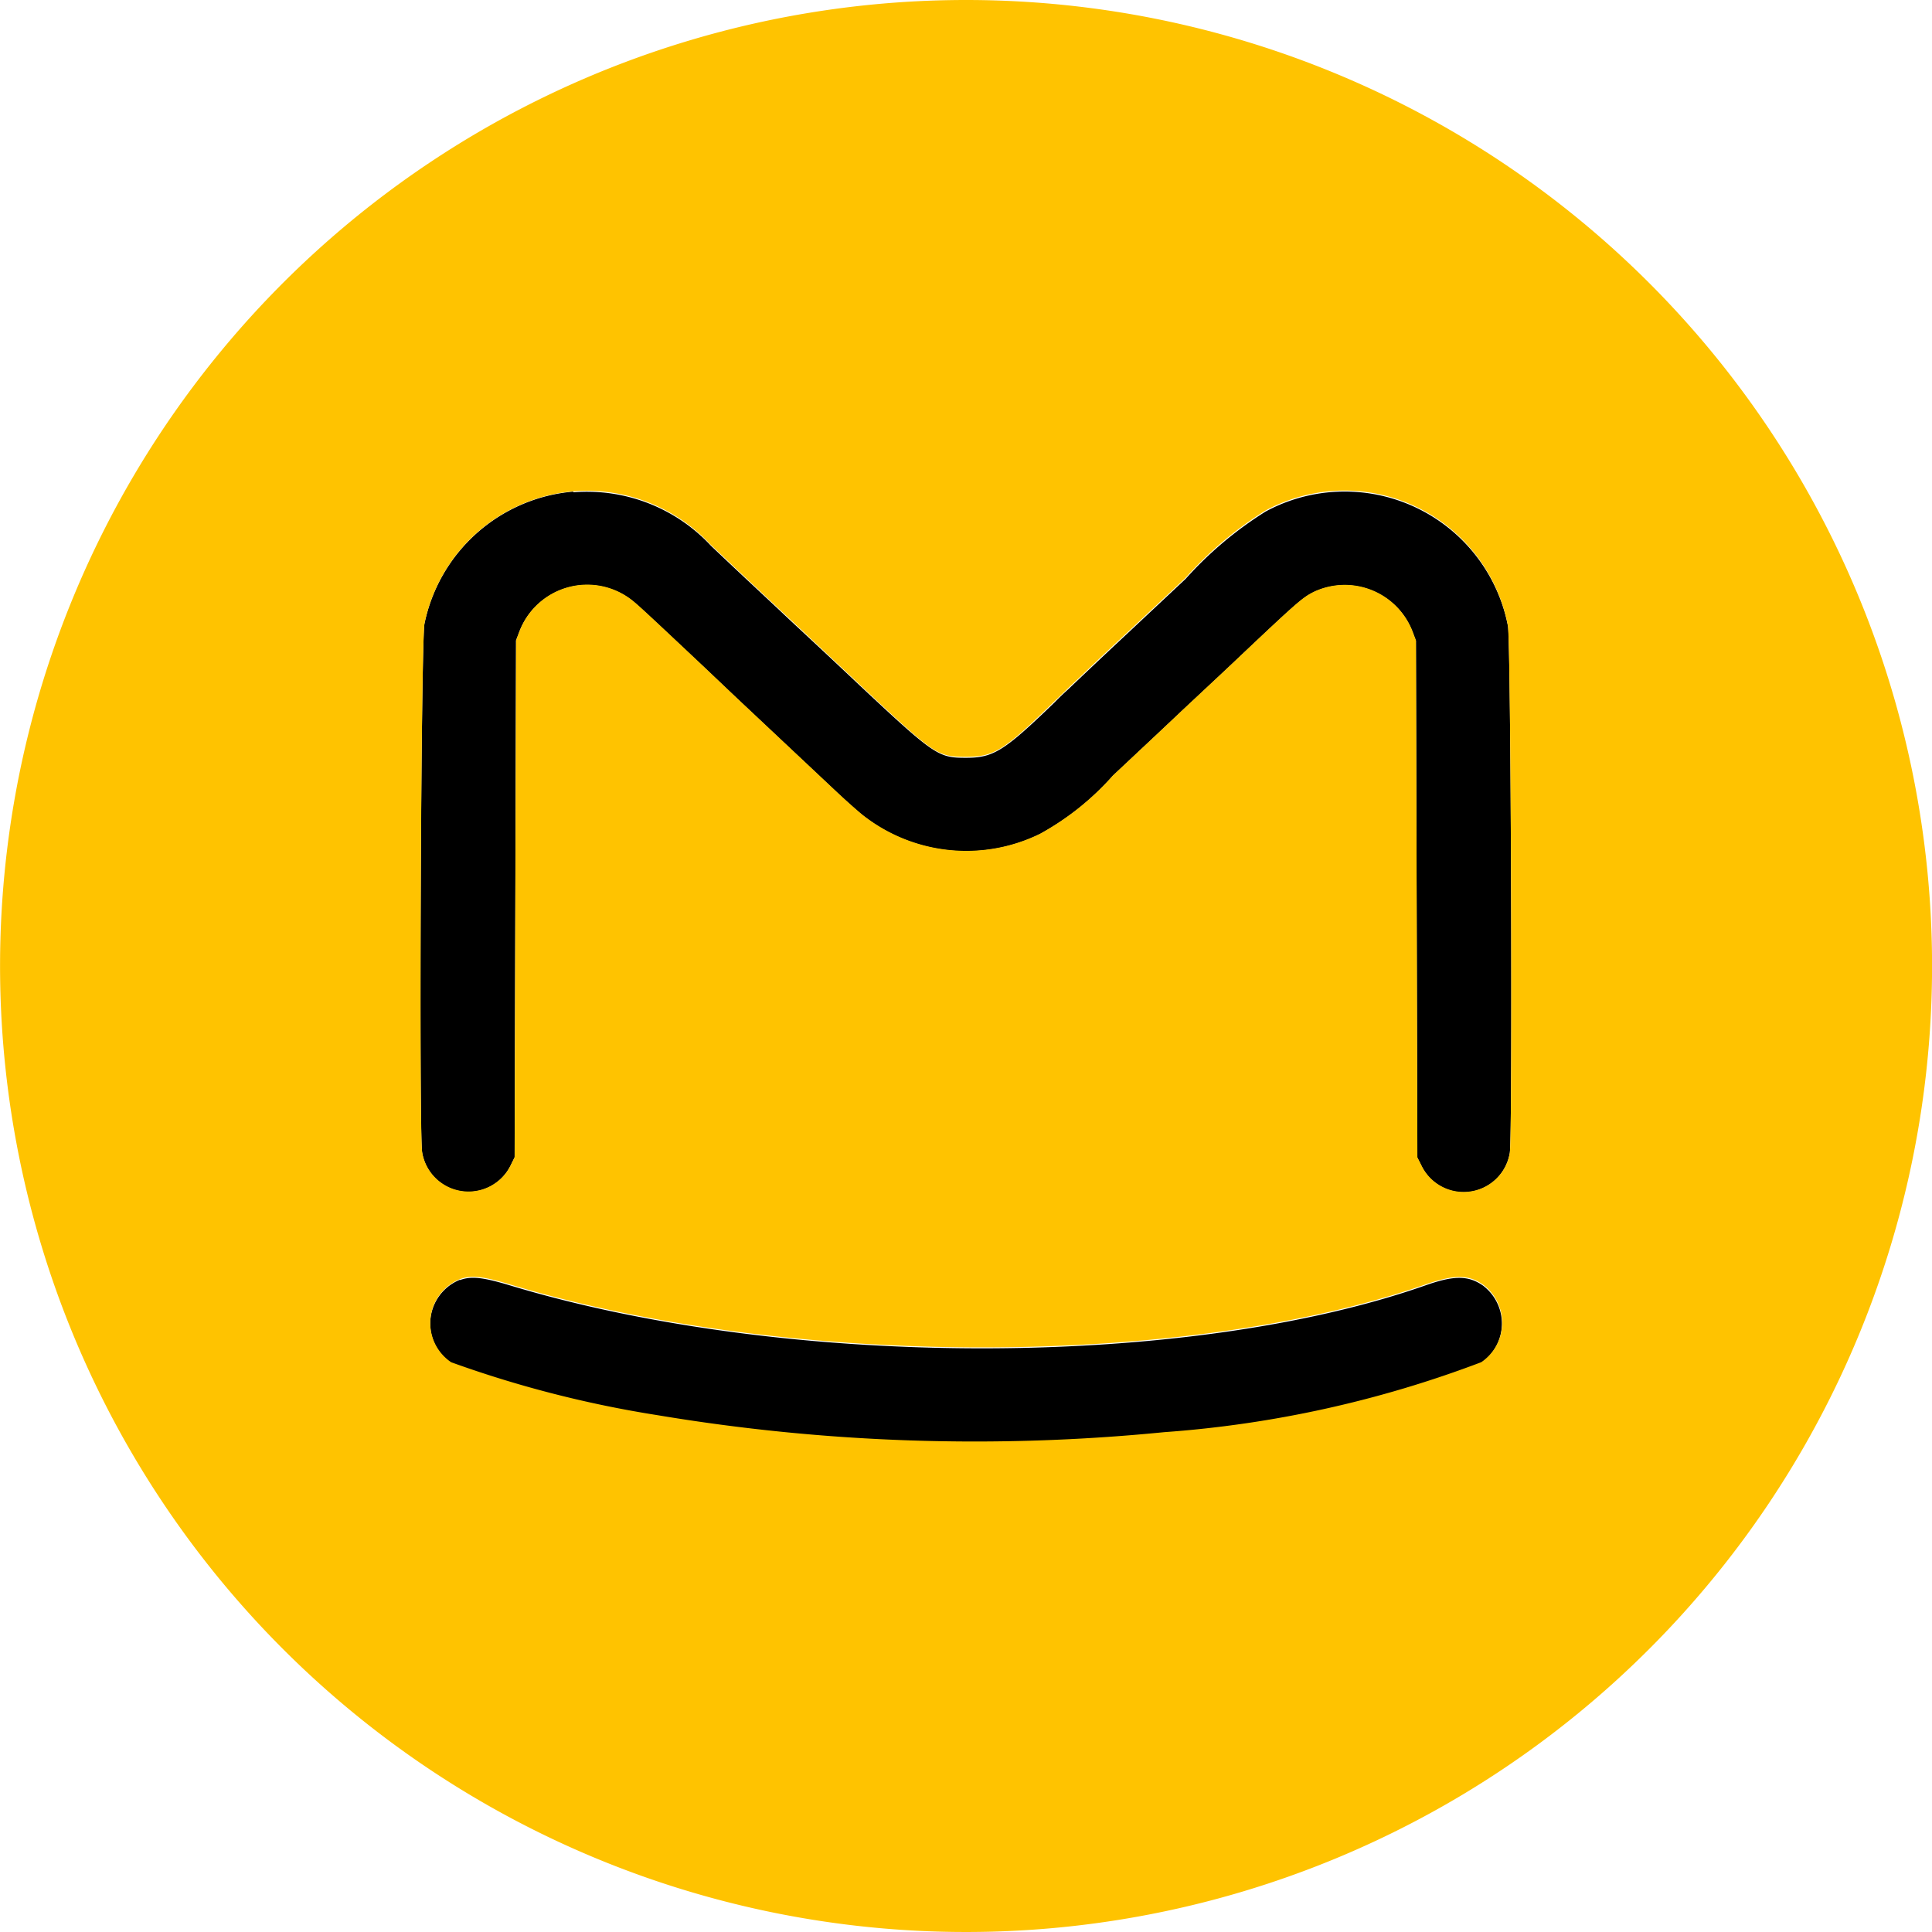 <?xml version="1.0" standalone="no"?><!DOCTYPE svg PUBLIC "-//W3C//DTD SVG 1.1//EN" "http://www.w3.org/Graphics/SVG/1.1/DTD/svg11.dtd"><svg t="1756463552224" class="icon" viewBox="0 0 1024 1024" version="1.1" xmlns="http://www.w3.org/2000/svg" p-id="10313" xmlns:xlink="http://www.w3.org/1999/xlink" width="200" height="200"><path d="M303.821 260.574a88.235 88.235 0 0 0-78.848 70.007c-1.843 7.953-3.004 269.926-1.229 280.337a24.883 24.883 0 0 0 46.899 6.827l2.116-4.301 0.375-136.977 0.375-136.977 1.604-4.233a38.434 38.434 0 0 1 60.143-16.759c3.413 2.731 9.216 8.26 37.547 34.816l17.988 17.067 51.575 48.469c5.188 4.881 11.605 10.65 14.302 12.834a88.747 88.747 0 0 0 94.515 10.411 144.316 144.316 0 0 0 38.707-30.959l23.518-22.084 13.141-12.356 12.39-11.605c5.359-5.018 10.718-10.001 16.043-15.053 33.041-31.232 35.328-33.212 41.643-36.352a38.502 38.502 0 0 1 52.224 21.675l1.604 4.267 0.751 273.954 2.185 4.335a24.815 24.815 0 0 0 46.831-6.827c1.536-8.909 0.614-272.179-0.956-279.211a88.166 88.166 0 0 0-128.512-60.723 197.393 197.393 0 0 0-42.325 35.635l-30.31 28.433a4701.355 4701.355 0 0 0-32.188 30.345 154.624 154.624 0 0 0-7.1 6.827c-26.658 25.737-32.29 29.252-46.831 29.252s-16.486-0.99-56.115-38.161q-17.237-16.282-34.645-32.461c-1.707-1.604-5.325-4.949-7.987-7.509l-17.613-16.486c-6.997-6.554-15.394-14.507-18.705-17.647a89.702 89.702 0 0 0-72.977-28.467M243.78 678.298a25.088 25.088 0 0 0-4.676 44.1 596.378 596.378 0 0 0 109.397 28.023 1020.245 1020.245 0 0 0 268.356 9.011A592.316 592.316 0 0 0 785.067 722.33a25.225 25.225 0 0 0 0.922-40.96c-7.782-5.427-15.462-5.427-30.72 0-126.874 44.373-337.613 44.373-484.693 0-14.677-4.437-20.821-5.086-26.795-2.901" p-id="10314"></path><path d="M512.034 0a512 512 0 1 0 512 512 512 512 0 0 0-512-512z m273.067 721.988a592.316 592.316 0 0 1-168.209 37.103 1020.245 1020.245 0 0 1-268.356-9.011 592.93 592.93 0 0 1-109.397-28.058 25.054 25.054 0 0 1 4.676-44.066c5.973-2.185 12.117-1.536 26.795 2.901 146.944 44.373 357.683 44.373 484.693 0 15.394-5.359 23.074-5.359 30.72 0a25.225 25.225 0 0 1-0.922 41.131z m15.155-111.07a24.815 24.815 0 0 1-46.831 6.827l-2.185-4.335-0.751-273.954-1.604-4.267a38.502 38.502 0 0 0-52.224-21.675c-6.315 3.106-8.602 5.12-41.643 36.352-5.325 5.052-10.684 10.035-16.043 15.053l-12.39 11.571c-1.502 1.468-7.441 7.031-13.141 12.425l-23.518 22.05a144.316 144.316 0 0 1-38.707 30.959 88.747 88.747 0 0 1-94.515-10.411 351.881 351.881 0 0 1-14.302-12.834l-51.575-48.469-17.988-17.067c-28.194-26.556-34.133-32.085-37.547-34.816a38.434 38.434 0 0 0-60.143 16.759l-1.604 4.233-0.375 136.977-0.375 136.977-2.116 4.301a24.883 24.883 0 0 1-46.899-6.827c-1.775-10.411-0.614-272.384 1.229-280.337a88.235 88.235 0 0 1 78.848-70.007 89.805 89.805 0 0 1 72.977 28.467c3.413 3.14 11.708 11.093 18.705 17.647l17.613 16.486a10261.231 10261.231 0 0 1 42.633 39.97c39.629 37.171 40.96 38.161 56.115 38.161s20.173-3.413 46.831-29.252c2.901-2.799 6.076-5.769 7.1-6.827s4.881-4.54 8.602-8.124 14.336-13.653 23.586-22.187l30.345-28.467a195.345 195.345 0 0 1 42.291-35.635 88.166 88.166 0 0 1 128.512 60.723c1.673 7.373 2.594 270.643 1.058 279.552z" fill="#FFC300" p-id="10315"></path></svg>